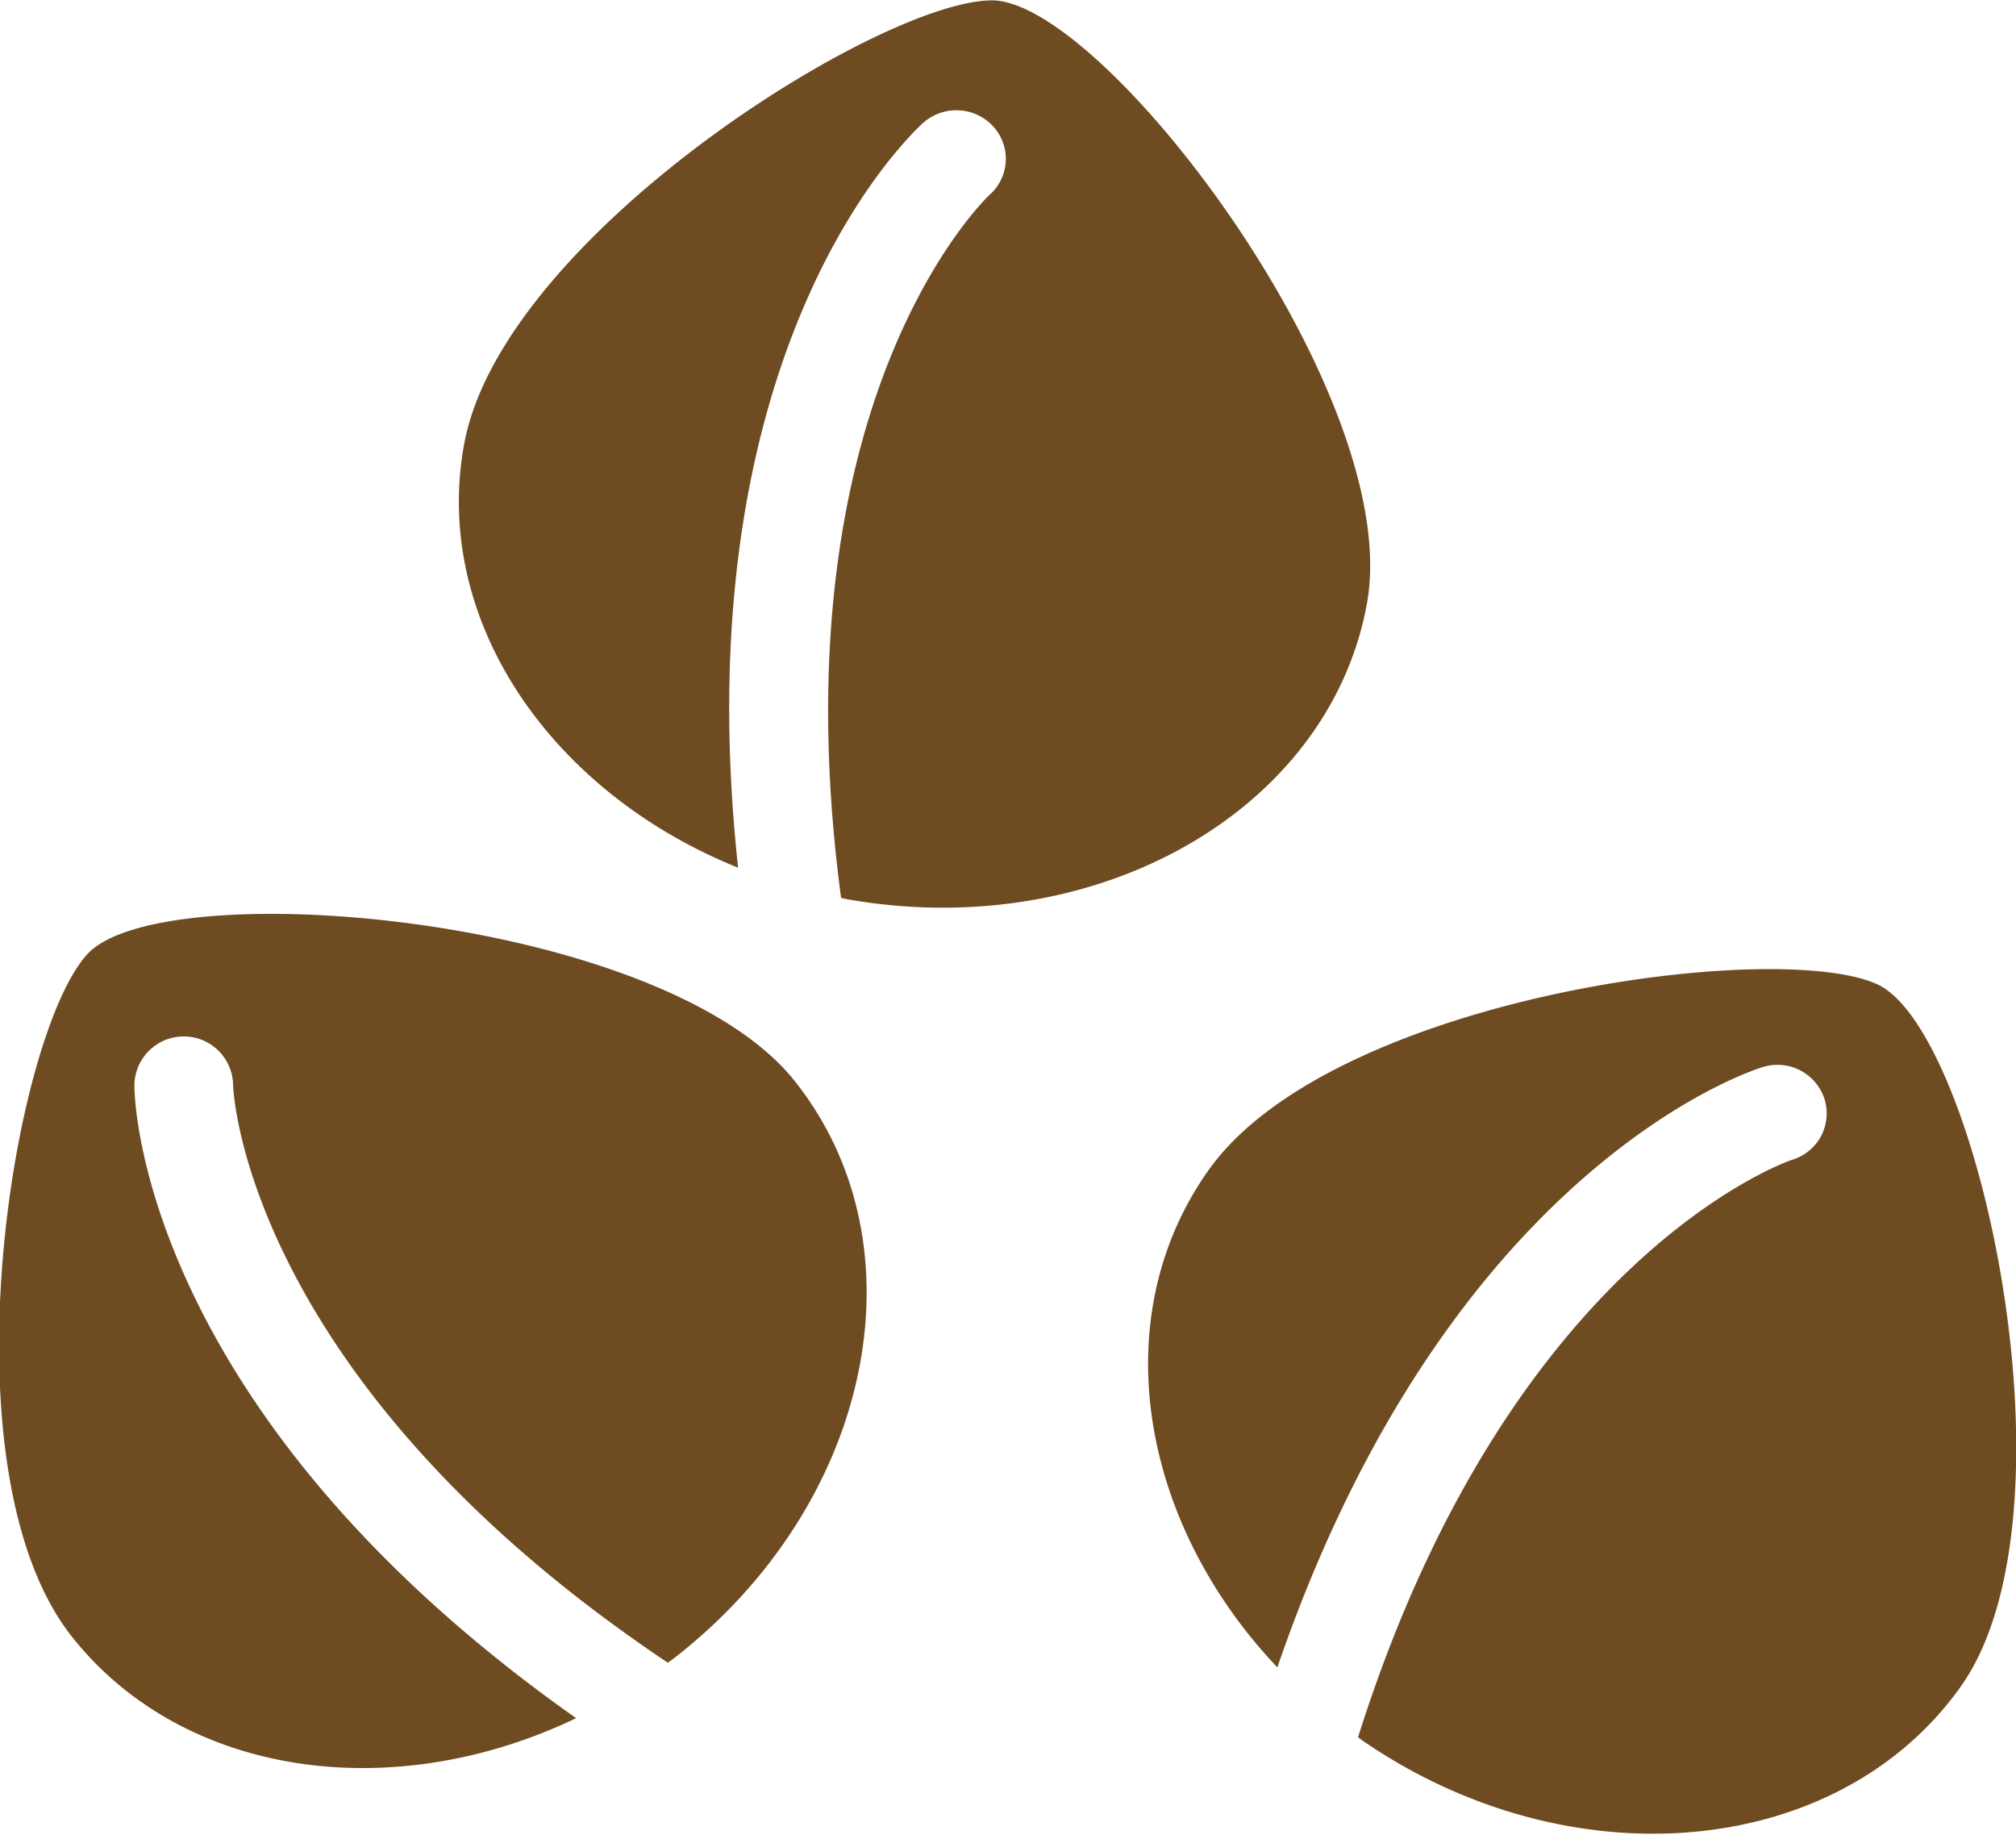 <svg xmlns="http://www.w3.org/2000/svg" width="33" height="30.031" viewBox="0 0 33 30.031">
  <defs>
    <style>
      .cls-1 {
        fill: #6f4b21;
        fill-rule: evenodd;
      }
    </style>
  </defs>
  <path id="allergy-soba.svg" class="cls-1" d="M854.375,645.879c0.619-3.392-4.306-9.873-6.138-9.873s-8.021,3.873-8.64,7.265c-0.524,2.869,1.408,5.69,4.485,6.929-0.926-8.562,2.863-12.04,3.033-12.192a0.818,0.818,0,0,1,1.141.059,0.785,0.785,0,0,1-.055,1.119c-0.058.053-3.524,3.351-2.433,11.509,0.033,0.006.064,0.016,0.1,0.021C849.946,651.437,853.756,649.271,854.375,645.879Zm-20.95,5.741c-1.22,1.344-2.4,8.464-.239,11.176,1.829,2.295,5.256,2.754,8.245,1.322C834.316,659.1,834.2,654,834.2,653.776a0.808,0.808,0,0,1,1.616-.013c0,0.078.2,4.817,7.115,9.447,0.027-.02.055-0.037,0.081-0.057,3.263-2.515,4.156-6.753,1.994-9.465S834.644,650.275,833.425,651.62Zm29.3,0.486c-1.664-.754-8.933.215-10.94,3.041-1.7,2.39-1.143,5.748,1.124,8.14,2.8-8.158,7.726-9.757,7.945-9.824a0.809,0.809,0,0,1,1.011.522,0.792,0.792,0,0,1-.527.994c-0.075.024-4.627,1.592-7.108,9.451,0.027,0.019.051,0.04,0.079,0.059,3.4,2.334,7.782,1.935,9.788-.89S864.389,652.86,862.725,652.106Z" transform="translate(-832 -636)"/>
</svg>
